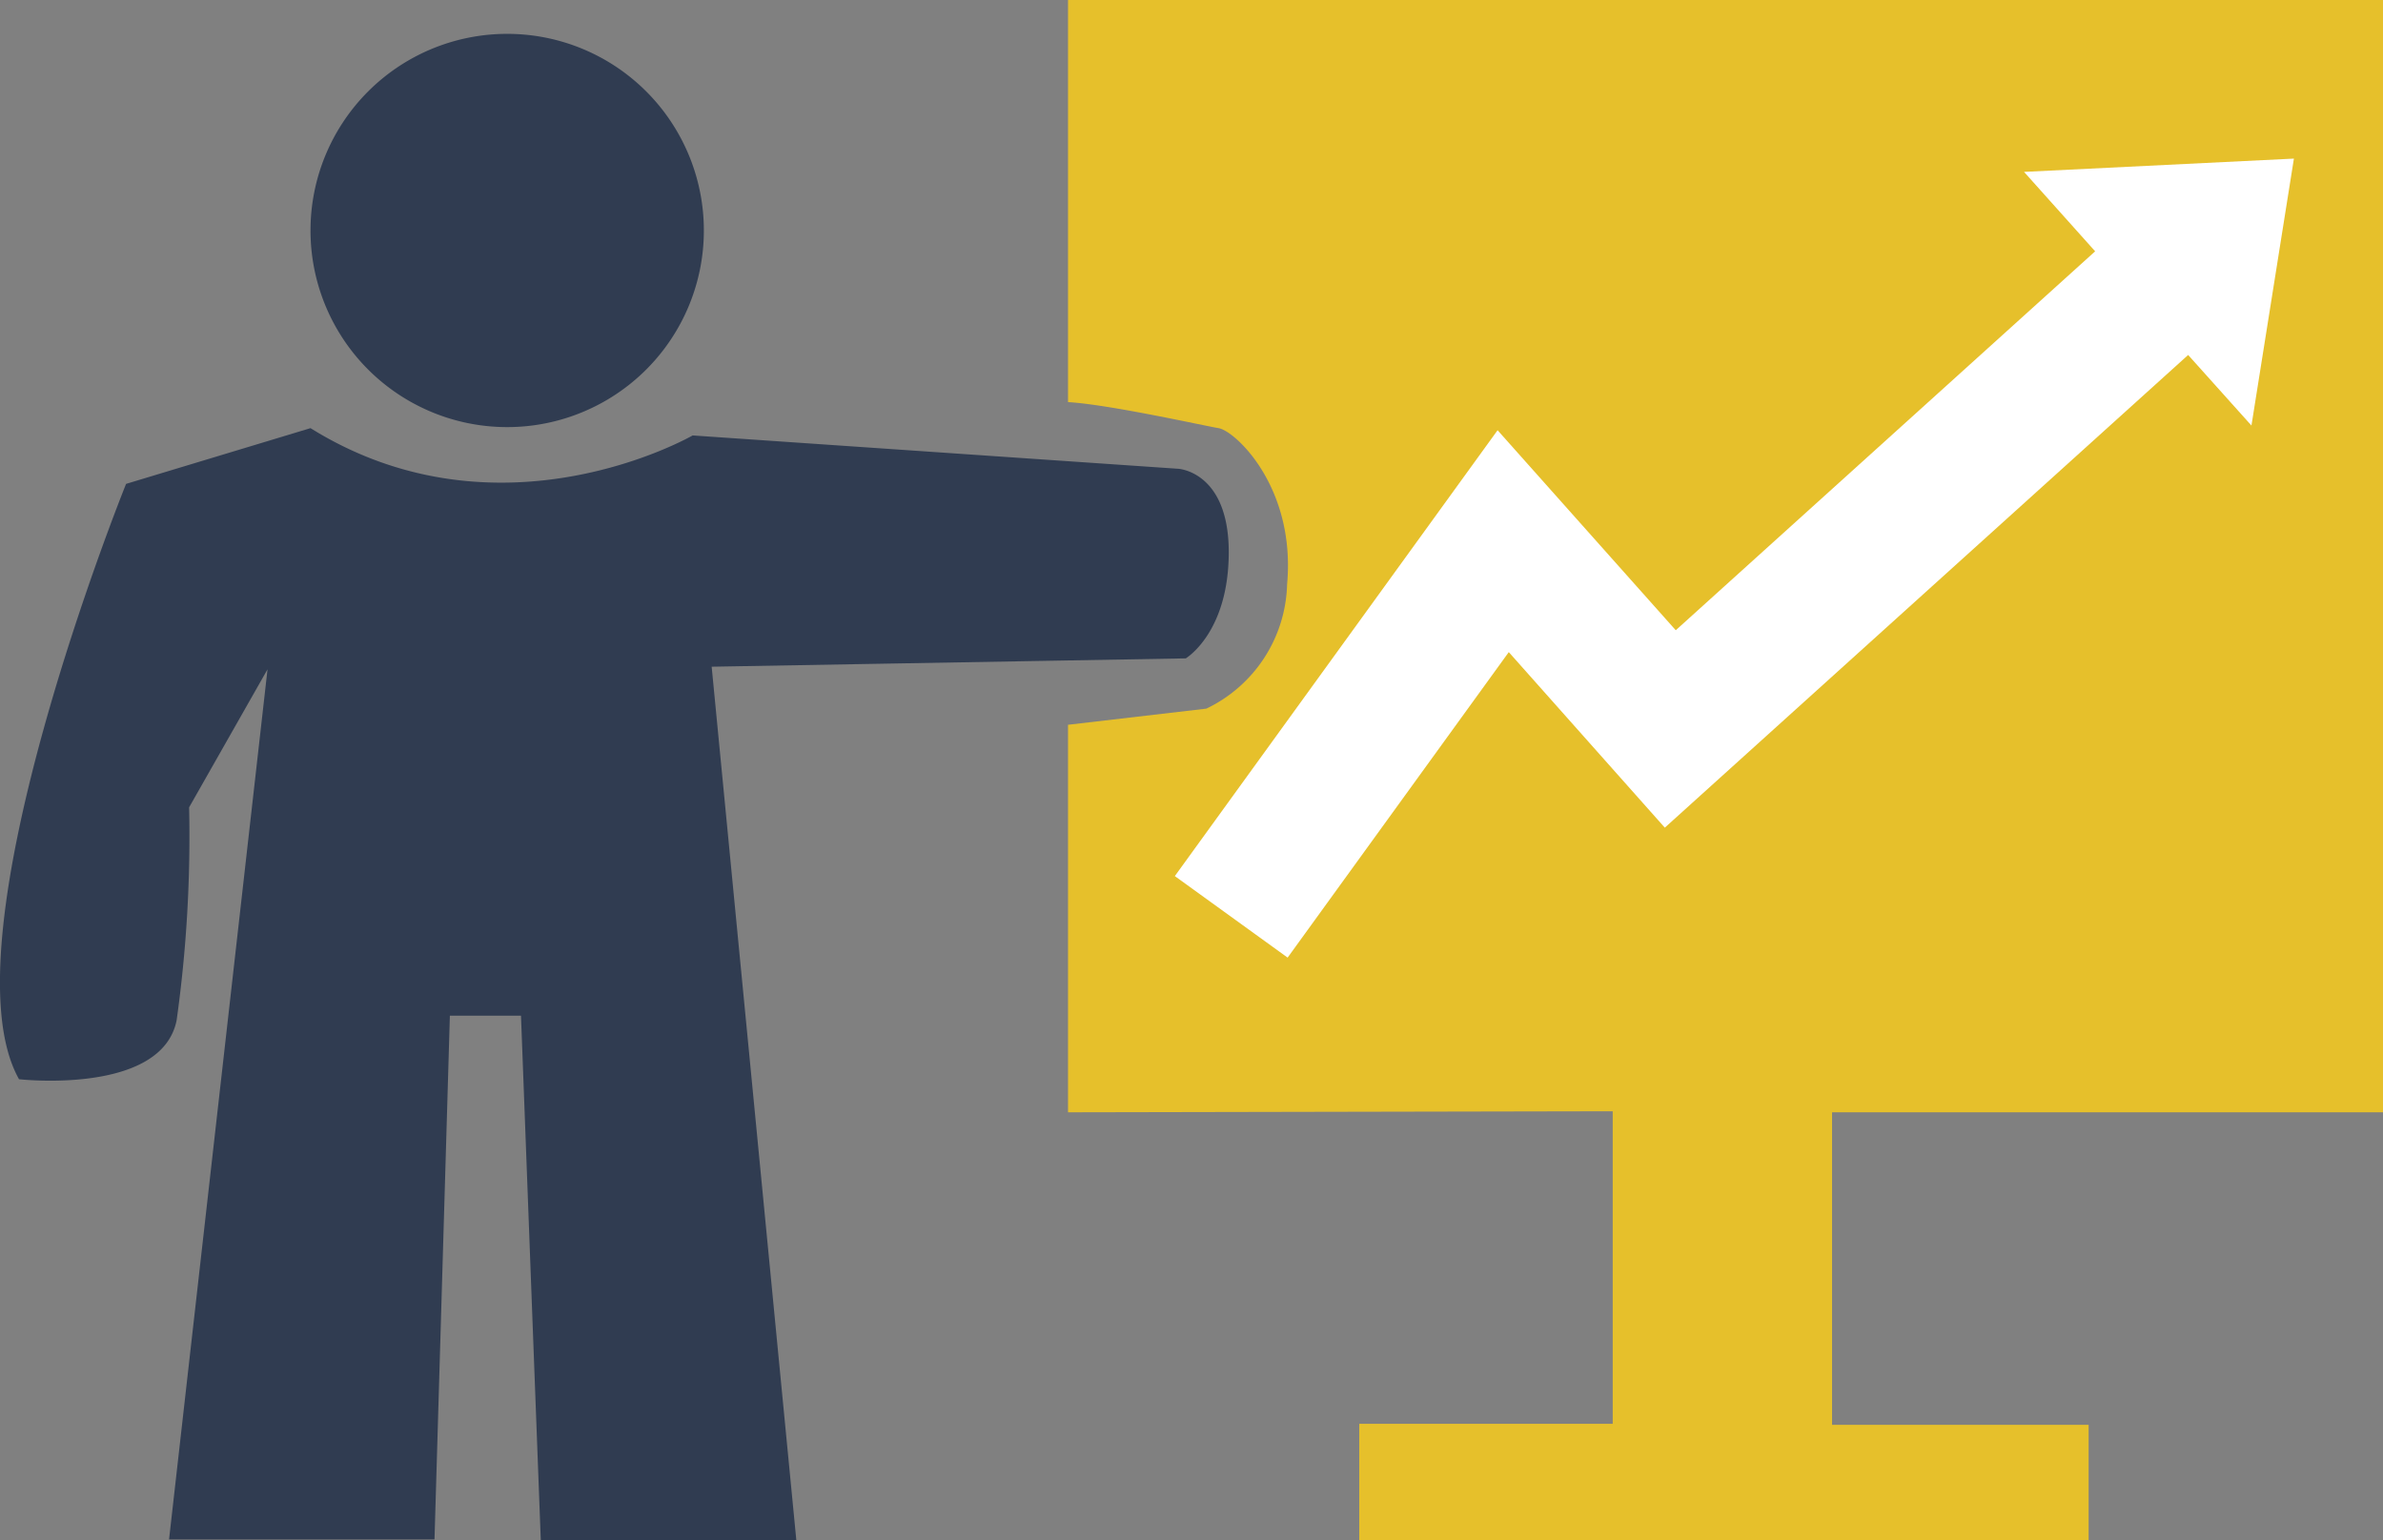 <svg xmlns="http://www.w3.org/2000/svg" viewBox="0 0 91.48 59.14"><rect x="0" y="0" width="91.48" height="59.14" fill="#808080" stroke="none"/><defs><style>.cls-1{fill:#303c51;}.cls-2{fill:#e6c02b;}.cls-3{fill:#fff;}</style></defs><g id="レイヤー_2" data-name="レイヤー 2"><g id="文字"><path class="cls-1" d="M11.92,8.85A7.55,7.55,0,1,0,19.47,1.3,7.55,7.55,0,0,0,11.92,8.85Z"/><path class="cls-1" d="M4.84,18.58l7.08-2.14c7.29,4.54,14.67.28,14.67.28L45.23,18s1.94.1,1.94,3.2-1.65,4.08-1.65,4.08l-18.2.32,3.25,33.54H20.76L20,39H17.27l-.59,20.11H6.49L10.27,25.7,7.26,31a50.91,50.91,0,0,1-.48,8.18C6.2,42.06.73,41.44.73,41.44-2.25,36.13,4.84,18.58,4.84,18.58Z"/><path class="cls-2" d="M41,42.71V27.83l5.31-.62a5.45,5.45,0,0,0,3.1-4.77c.34-3.74-2-5.9-2.63-6-.5-.08-4.2-.91-5.78-1V0H91.48V42.71H70.33v12h9.85v4.47h-28V54.67h9.73v-12Z"/><polygon class="cls-3" points="88.06 6.09 77.7 6.6 80.43 9.65 64.33 24.2 57.49 16.52 45.1 33.64 49.43 36.77 57.92 25.04 63.91 31.78 84 13.63 86.43 16.34 88.06 6.09"/></g></g></svg>